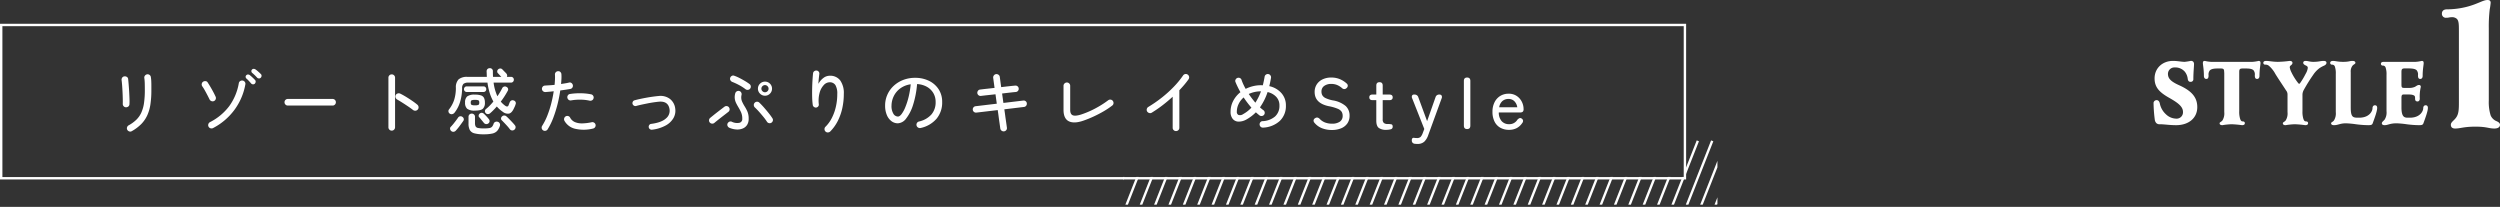 <svg viewBox="0 0 1043.818 86.362" height="86.362" width="1043.818" xmlns:xlink="http://www.w3.org/1999/xlink" xmlns="http://www.w3.org/2000/svg">
  <rect x="0" y="0" width="1043.818" height="86.362" fill="#333333" stroke="none"/>
  <defs>
    <clipPath id="clip-path">
      <path stroke-width="1" stroke="#707070" fill="none" transform="translate(-774 6)" d="M1769.751,1781.688v15.248H1534.945v12.5h248.128v-27.744Z" data-sanitized-data-name="パス 608" data-name="パス 608" id="パス_608"></path>
    </clipPath>
    <clipPath id="clip-path-2">
      <rect fill="none" height="26.826" width="297.1"></rect>
    </clipPath>
  </defs>
  <g transform="translate(-213 -1729.071)" id="lein-style1-ttl">
    <g transform="translate(1110.612 1716.22)" data-sanitized-data-name="グループ 311" data-name="グループ 311" id="グループ_311">
      <g transform="translate(0 0)" data-sanitized-data-name="グループ 312" data-name="グループ 312" id="グループ_312">
        <path fill="#fff" transform="translate(0 64.725)" d="M10.959.39c5.3,0,8.853-3,8.853-7.527,0-4.017-2.223-6.747-7.605-9.165C8.541-17.94,7.566-19.266,7.566-21.06a2.692,2.692,0,0,1,2.886-2.652,5.2,5.2,0,0,1,4.173,1.794,5.832,5.832,0,0,1,1.209,3.042c.117.7.429,1.17,1.131,1.17a1.079,1.079,0,0,0,1.209-1.17c0-2.691.273-5.109.273-6.123a1.55,1.55,0,0,0-.273-1.053,1.277,1.277,0,0,0-1.131-.39,24.608,24.608,0,0,1-2.5.39c-1.365,0-2.886-.39-4.875-.39-4.446,0-7.683,3.081-7.683,7.293,0,3.471,1.716,5.616,5.811,7.956,3.588,2.028,6.045,3.666,6.045,6.006A2.653,2.653,0,0,1,10.959-2.34,6.336,6.336,0,0,1,6.708-4.173,8.3,8.3,0,0,1,4.173-8.658c-.156-.78-.585-1.4-1.287-1.4a1.252,1.252,0,0,0-1.326,1.4,58.068,58.068,0,0,0,.507,6.747,2.5,2.5,0,0,0,.7,1.482A1.9,1.9,0,0,0,4.173,0C6.006,0,8.19.39,10.959.39ZM30.3.39A27.506,27.506,0,0,1,34.164,0a41.787,41.787,0,0,1,4.329.39c.78,0,1.17-.312,1.17-.78a.7.7,0,0,0-.7-.78h-.078c-.7,0-.936-.351-1.209-1.17a9.837,9.837,0,0,1-.351-3.12V-21.723c0-1.287.234-1.56,1.521-1.56H39.7c1.677,0,2.808.078,3.549.7a2.72,2.72,0,0,1,.585,2.106c0,1.092.234,1.56.975,1.56.546,0,.975-.429.975-1.287,0-2.73.429-4.6.429-5.382a1.958,1.958,0,0,0-.078-.468c-.078-.234-.312-.39-.741-.39a14.329,14.329,0,0,1-2.5.39H25.467a14.329,14.329,0,0,1-2.5-.39c-.429,0-.663.156-.741.39a1.958,1.958,0,0,0-.078.468c0,.78.429,2.652.429,5.382,0,.858.429,1.287.975,1.287.741,0,.975-.468.975-1.56a2.628,2.628,0,0,1,.585-2.067c.741-.624,1.872-.741,3.549-.741h.858c1.287,0,1.521.273,1.521,1.56,0,.078,0,.117.039.156v16.5a5.525,5.525,0,0,1-.78,3.51c-.585.663-1.17.7-1.17,1.17C29.133.039,29.445.39,30.3.39Zm26.4,0A27.506,27.506,0,0,1,60.567,0,41.787,41.787,0,0,1,64.9.39c.78,0,1.17-.312,1.17-.78a.7.7,0,0,0-.7-.78h-.078c-.7,0-.936-.351-1.209-1.17a9.837,9.837,0,0,1-.351-3.12v-7.02a4.425,4.425,0,0,1,.585-1.911,70.458,70.458,0,0,1,3.9-6.24,10.941,10.941,0,0,1,2.652-2.808,12.549,12.549,0,0,1,1.95-1.053c.507-.273.936-.585.936-1.17,0-.468-.351-.78-1.17-.78-1.326,0-2.067.39-4.329.39-1.482,0-2.145-.39-3.237-.39-.663,0-.975.351-.975.78,0,.546.546.9,1.17,1.17.507.234.741.507.741.975a6.547,6.547,0,0,1-.936,2.535A28.52,28.52,0,0,1,62.751-17.2c-.156.2-.273.312-.39.312s-.234-.078-.429-.312a23.865,23.865,0,0,1-2.847-4.563,6.705,6.705,0,0,1-.663-1.989.906.906,0,0,1,.351-.741c.507-.39.78-.663.78-1.17,0-.468-.429-.78-1.17-.78a44.5,44.5,0,0,1-4.836.39c-2.223,0-3.744-.39-4.992-.39-.858,0-1.17.39-1.17.78a.737.737,0,0,0,.78.78,2.21,2.21,0,0,1,1.755.663,11.711,11.711,0,0,1,2.5,3.237c1.326,2.145,2.847,4.368,4.485,6.9a2.59,2.59,0,0,1,.585,1.677V-5.07a5.525,5.525,0,0,1-.78,3.51c-.585.663-1.17.7-1.17,1.17C55.536.039,55.848.39,56.706.39Zm20.163,0C78.624.39,79.4-.39,81.9-.39A37.924,37.924,0,0,1,86.034,0,43.938,43.938,0,0,0,91.1.39c1.092,0,1.677-.039,1.95-.78.936-2.535,1.872-5.148,1.872-6.435,0-.663-.273-1.092-.936-1.092-.546,0-1.014.39-1.014,1.248,0,1.131-1.248,3.939-5.577,3.939h-.39c-2.223,0-3.12-.2-3.12-4.29V-21.762a3.873,3.873,0,0,1,.78-2.73c.663-.663,1.17-.663,1.17-1.17,0-.468-.429-.78-1.17-.78-1.287,0-1.482.39-3.939.39-2.379,0-3.159-.39-4.251-.39-.858,0-1.17.39-1.17.78a.719.719,0,0,0,.7.78h.078a1.185,1.185,0,0,1,1.17.78,8.67,8.67,0,0,1,.39,3.12V-5.07a5.525,5.525,0,0,1-.78,3.51c-.546.663-1.17.7-1.17,1.17C75.7.039,76.011.39,76.869.39Zm21.177,0c1.4,0,2.106-.78,5.031-.78a37.924,37.924,0,0,1,4.134.39,43.938,43.938,0,0,0,5.07.39c1.092,0,1.677-.039,1.95-.78.936-2.535,1.872-5.148,1.872-6.435,0-.663-.273-1.092-.936-1.092-.546,0-1.014.39-1.014,1.248,0,1.131-1.248,3.939-5.577,3.939h-.78c-1.443,0-2.73-.2-2.73-4.29v-3.861c0-1.326.195-1.56,1.17-1.56,2.3,0,3,0,3.744.273.7.273.78.546.78,1.482,0,.819.312,1.17,1.053,1.17.507,0,.9-.429.9-1.17a17.012,17.012,0,0,1,.351-4.524,2.012,2.012,0,0,0,.078-.429.689.689,0,0,0-.78-.741c-.7,0-1.209.546-1.716.78a5.6,5.6,0,0,1-2.5.429h-1.911c-1.014,0-1.17-.2-1.17-1.56v-5.031c0-1.287.273-1.56,1.56-1.56h.429c2.457,0,3.588.117,4.329.741a2.72,2.72,0,0,1,.585,2.106c0,1.092.234,1.56.975,1.56.546,0,.975-.429.975-1.287,0-2.73.429-4.6.429-5.382a1.957,1.957,0,0,0-.078-.468c-.078-.234-.312-.39-.741-.39a14.329,14.329,0,0,1-2.5.39H97.656c-.858,0-1.17.39-1.17.78a.719.719,0,0,0,.7.78h.078a1.185,1.185,0,0,1,1.17.78,8.67,8.67,0,0,1,.39,3.12V-5.46a5.525,5.525,0,0,1-.78,3.51c-.546.663-1.17.975-1.17,1.56C96.876.039,97.188.39,98.046.39Z" data-sanitized-data-name="パス 918" data-name="パス 918" id="パス_918"></path>
        <path fill="#fff" transform="translate(120.388 65.734)" d="M7.1.78C9.282.78,10.608,0,15.6,0c4.758,0,5.46.78,7.878.78,1.638,0,2.34-.7,2.34-1.56,0-.7-.624-1.17-1.56-1.56a4.551,4.551,0,0,1-2.34-2.34,18.853,18.853,0,0,1-.78-6.24V-41.184a60.224,60.224,0,0,1,.39-7.8,22.816,22.816,0,0,0,.39-2.73c0-.78-.39-1.17-1.326-1.17-1.872,0-4.134,1.716-8.814,2.886a33.689,33.689,0,0,1-8.112,1.014c-1.482,0-2.106.78-2.106,1.794a1.645,1.645,0,0,0,1.872,1.716,3.8,3.8,0,0,0,.936-.078,7.685,7.685,0,0,1,1.326-.156,2.987,2.987,0,0,1,2.106.7c.858.858.858,2.418.858,5.382V-10.14c0,2.886-.078,4.758-1.092,6.24C6.63-2.5,5.3-1.95,5.3-.78,5.3.312,6.006.78,7.1.78Z" data-sanitized-data-name="パス 917" data-name="パス 917" id="パス_917"></path>
      </g>
    </g>
    <g data-sanitized-data-name="グループ 534" data-name="グループ 534" id="グループ_534">
      <g data-sanitized-data-name="グループ 488" data-name="グループ 488" id="グループ_488">
        <g stroke-width="1" stroke="#fff" fill="none" transform="translate(213 1739)" data-sanitized-data-name="長方形 276" data-name="長方形 276" id="長方形_276">
          <rect stroke="none" height="65" width="704"></rect>
          <rect fill="none" height="64" width="703" y="0.5" x="0.5"></rect>
        </g>
        <g clip-path="url(#clip-path)" transform="translate(-79)" data-sanitized-data-name="マスクグループ 53" data-name="マスクグループ 53" id="マスクグループ_53">
          <g transform="translate(724.04 1787.688)" data-sanitized-data-name="グループ 487" data-name="グループ 487" id="グループ_487">
            <g clip-path="url(#clip-path-2)" transform="translate(0)" data-sanitized-data-name="リピートグリッド 1" data-name="リピートグリッド 1" id="リピートグリッド_1">
              <g transform="translate(-810.008 -1694.745)">
                <path stroke-width="1" stroke="#fff" fill="none" transform="translate(-774 6)" d="M1596.863,1688.929l-12.39,31.468" data-sanitized-data-name="パス 607" data-name="パス 607" id="パス_607"></path>
              </g>
              <g transform="translate(-804.008 -1694.745)">
                <path stroke-width="1" stroke="#fff" fill="none" transform="translate(-774 6)" d="M1596.863,1688.929l-12.39,31.468" data-sanitized-data-name="パス 607" data-name="パス 607" id="パス_607-2"></path>
              </g>
              <g transform="translate(-798.008 -1694.745)">
                <path stroke-width="1" stroke="#fff" fill="none" transform="translate(-774 6)" d="M1596.863,1688.929l-12.39,31.468" data-sanitized-data-name="パス 607" data-name="パス 607" id="パス_607-3"></path>
              </g>
              <g transform="translate(-792.008 -1694.745)">
                <path stroke-width="1" stroke="#fff" fill="none" transform="translate(-774 6)" d="M1596.863,1688.929l-12.39,31.468" data-sanitized-data-name="パス 607" data-name="パス 607" id="パス_607-4"></path>
              </g>
              <g transform="translate(-786.008 -1694.745)">
                <path stroke-width="1" stroke="#fff" fill="none" transform="translate(-774 6)" d="M1596.863,1688.929l-12.39,31.468" data-sanitized-data-name="パス 607" data-name="パス 607" id="パス_607-5"></path>
              </g>
              <g transform="translate(-780.008 -1694.745)">
                <path stroke-width="1" stroke="#fff" fill="none" transform="translate(-774 6)" d="M1596.863,1688.929l-12.39,31.468" data-sanitized-data-name="パス 607" data-name="パス 607" id="パス_607-6"></path>
              </g>
              <g transform="translate(-774.008 -1694.745)">
                <path stroke-width="1" stroke="#fff" fill="none" transform="translate(-774 6)" d="M1596.863,1688.929l-12.39,31.468" data-sanitized-data-name="パス 607" data-name="パス 607" id="パス_607-7"></path>
              </g>
              <g transform="translate(-768.008 -1694.745)">
                <path stroke-width="1" stroke="#fff" fill="none" transform="translate(-774 6)" d="M1596.863,1688.929l-12.39,31.468" data-sanitized-data-name="パス 607" data-name="パス 607" id="パス_607-8"></path>
              </g>
              <g transform="translate(-762.008 -1694.745)">
                <path stroke-width="1" stroke="#fff" fill="none" transform="translate(-774 6)" d="M1596.863,1688.929l-12.39,31.468" data-sanitized-data-name="パス 607" data-name="パス 607" id="パス_607-9"></path>
              </g>
              <g transform="translate(-756.008 -1694.745)">
                <path stroke-width="1" stroke="#fff" fill="none" transform="translate(-774 6)" d="M1596.863,1688.929l-12.39,31.468" data-sanitized-data-name="パス 607" data-name="パス 607" id="パス_607-10"></path>
              </g>
              <g transform="translate(-750.008 -1694.745)">
                <path stroke-width="1" stroke="#fff" fill="none" transform="translate(-774 6)" d="M1596.863,1688.929l-12.39,31.468" data-sanitized-data-name="パス 607" data-name="パス 607" id="パス_607-11"></path>
              </g>
              <g transform="translate(-744.008 -1694.745)">
                <path stroke-width="1" stroke="#fff" fill="none" transform="translate(-774 6)" d="M1596.863,1688.929l-12.39,31.468" data-sanitized-data-name="パス 607" data-name="パス 607" id="パス_607-12"></path>
              </g>
              <g transform="translate(-738.008 -1694.745)">
                <path stroke-width="1" stroke="#fff" fill="none" transform="translate(-774 6)" d="M1596.863,1688.929l-12.39,31.468" data-sanitized-data-name="パス 607" data-name="パス 607" id="パス_607-13"></path>
              </g>
              <g transform="translate(-732.008 -1694.745)">
                <path stroke-width="1" stroke="#fff" fill="none" transform="translate(-774 6)" d="M1596.863,1688.929l-12.39,31.468" data-sanitized-data-name="パス 607" data-name="パス 607" id="パス_607-14"></path>
              </g>
              <g transform="translate(-726.008 -1694.745)">
                <path stroke-width="1" stroke="#fff" fill="none" transform="translate(-774 6)" d="M1596.863,1688.929l-12.39,31.468" data-sanitized-data-name="パス 607" data-name="パス 607" id="パス_607-15"></path>
              </g>
              <g transform="translate(-720.008 -1694.745)">
                <path stroke-width="1" stroke="#fff" fill="none" transform="translate(-774 6)" d="M1596.863,1688.929l-12.39,31.468" data-sanitized-data-name="パス 607" data-name="パス 607" id="パス_607-16"></path>
              </g>
              <g transform="translate(-714.008 -1694.745)">
                <path stroke-width="1" stroke="#fff" fill="none" transform="translate(-774 6)" d="M1596.863,1688.929l-12.39,31.468" data-sanitized-data-name="パス 607" data-name="パス 607" id="パス_607-17"></path>
              </g>
              <g transform="translate(-708.008 -1694.745)">
                <path stroke-width="1" stroke="#fff" fill="none" transform="translate(-774 6)" d="M1596.863,1688.929l-12.39,31.468" data-sanitized-data-name="パス 607" data-name="パス 607" id="パス_607-18"></path>
              </g>
              <g transform="translate(-702.008 -1694.745)">
                <path stroke-width="1" stroke="#fff" fill="none" transform="translate(-774 6)" d="M1596.863,1688.929l-12.39,31.468" data-sanitized-data-name="パス 607" data-name="パス 607" id="パス_607-19"></path>
              </g>
              <g transform="translate(-696.008 -1694.745)">
                <path stroke-width="1" stroke="#fff" fill="none" transform="translate(-774 6)" d="M1596.863,1688.929l-12.39,31.468" data-sanitized-data-name="パス 607" data-name="パス 607" id="パス_607-20"></path>
              </g>
              <g transform="translate(-690.008 -1694.745)">
                <path stroke-width="1" stroke="#fff" fill="none" transform="translate(-774 6)" d="M1596.863,1688.929l-12.39,31.468" data-sanitized-data-name="パス 607" data-name="パス 607" id="パス_607-21"></path>
              </g>
              <g transform="translate(-684.008 -1694.745)">
                <path stroke-width="1" stroke="#fff" fill="none" transform="translate(-774 6)" d="M1596.863,1688.929l-12.39,31.468" data-sanitized-data-name="パス 607" data-name="パス 607" id="パス_607-22"></path>
              </g>
              <g transform="translate(-678.008 -1694.745)">
                <path stroke-width="1" stroke="#fff" fill="none" transform="translate(-774 6)" d="M1596.863,1688.929l-12.39,31.468" data-sanitized-data-name="パス 607" data-name="パス 607" id="パス_607-23"></path>
              </g>
              <g transform="translate(-672.008 -1694.745)">
                <path stroke-width="1" stroke="#fff" fill="none" transform="translate(-774 6)" d="M1596.863,1688.929l-12.39,31.468" data-sanitized-data-name="パス 607" data-name="パス 607" id="パス_607-24"></path>
              </g>
              <g transform="translate(-666.008 -1694.745)">
                <path stroke-width="1" stroke="#fff" fill="none" transform="translate(-774 6)" d="M1596.863,1688.929l-12.39,31.468" data-sanitized-data-name="パス 607" data-name="パス 607" id="パス_607-25"></path>
              </g>
              <g transform="translate(-660.008 -1694.745)">
                <path stroke-width="1" stroke="#fff" fill="none" transform="translate(-774 6)" d="M1596.863,1688.929l-12.39,31.468" data-sanitized-data-name="パス 607" data-name="パス 607" id="パス_607-26"></path>
              </g>
              <g transform="translate(-654.008 -1694.745)">
                <path stroke-width="1" stroke="#fff" fill="none" transform="translate(-774 6)" d="M1596.863,1688.929l-12.39,31.468" data-sanitized-data-name="パス 607" data-name="パス 607" id="パス_607-27"></path>
              </g>
              <g transform="translate(-648.008 -1694.745)">
                <path stroke-width="1" stroke="#fff" fill="none" transform="translate(-774 6)" d="M1596.863,1688.929l-12.39,31.468" data-sanitized-data-name="パス 607" data-name="パス 607" id="パス_607-28"></path>
              </g>
              <g transform="translate(-642.008 -1694.745)">
                <path stroke-width="1" stroke="#fff" fill="none" transform="translate(-774 6)" d="M1596.863,1688.929l-12.39,31.468" data-sanitized-data-name="パス 607" data-name="パス 607" id="パス_607-29"></path>
              </g>
              <g transform="translate(-636.008 -1694.745)">
                <path stroke-width="1" stroke="#fff" fill="none" transform="translate(-774 6)" d="M1596.863,1688.929l-12.39,31.468" data-sanitized-data-name="パス 607" data-name="パス 607" id="パス_607-30"></path>
              </g>
              <g transform="translate(-630.008 -1694.745)">
                <path stroke-width="1" stroke="#fff" fill="none" transform="translate(-774 6)" d="M1596.863,1688.929l-12.39,31.468" data-sanitized-data-name="パス 607" data-name="パス 607" id="パス_607-31"></path>
              </g>
              <g transform="translate(-624.008 -1694.745)">
                <path stroke-width="1" stroke="#fff" fill="none" transform="translate(-774 6)" d="M1596.863,1688.929l-12.39,31.468" data-sanitized-data-name="パス 607" data-name="パス 607" id="パス_607-32"></path>
              </g>
              <g transform="translate(-618.008 -1694.745)">
                <path stroke-width="1" stroke="#fff" fill="none" transform="translate(-774 6)" d="M1596.863,1688.929l-12.39,31.468" data-sanitized-data-name="パス 607" data-name="パス 607" id="パス_607-33"></path>
              </g>
              <g transform="translate(-612.008 -1694.745)">
                <path stroke-width="1" stroke="#fff" fill="none" transform="translate(-774 6)" d="M1596.863,1688.929l-12.39,31.468" data-sanitized-data-name="パス 607" data-name="パス 607" id="パス_607-34"></path>
              </g>
              <g transform="translate(-606.008 -1694.745)">
                <path stroke-width="1" stroke="#fff" fill="none" transform="translate(-774 6)" d="M1596.863,1688.929l-12.39,31.468" data-sanitized-data-name="パス 607" data-name="パス 607" id="パス_607-35"></path>
              </g>
              <g transform="translate(-600.008 -1694.745)">
                <path stroke-width="1" stroke="#fff" fill="none" transform="translate(-774 6)" d="M1596.863,1688.929l-12.39,31.468" data-sanitized-data-name="パス 607" data-name="パス 607" id="パス_607-36"></path>
              </g>
              <g transform="translate(-594.008 -1694.745)">
                <path stroke-width="1" stroke="#fff" fill="none" transform="translate(-774 6)" d="M1596.863,1688.929l-12.39,31.468" data-sanitized-data-name="パス 607" data-name="パス 607" id="パス_607-37"></path>
              </g>
              <g transform="translate(-588.008 -1694.745)">
                <path stroke-width="1" stroke="#fff" fill="none" transform="translate(-774 6)" d="M1596.863,1688.929l-12.39,31.468" data-sanitized-data-name="パス 607" data-name="パス 607" id="パス_607-38"></path>
              </g>
              <g transform="translate(-582.008 -1694.745)">
                <path stroke-width="1" stroke="#fff" fill="none" transform="translate(-774 6)" d="M1596.863,1688.929l-12.39,31.468" data-sanitized-data-name="パス 607" data-name="パス 607" id="パス_607-39"></path>
              </g>
              <g transform="translate(-576.008 -1694.745)">
                <path stroke-width="1" stroke="#fff" fill="none" transform="translate(-774 6)" d="M1596.863,1688.929l-12.39,31.468" data-sanitized-data-name="パス 607" data-name="パス 607" id="パス_607-40"></path>
              </g>
              <g transform="translate(-570.008 -1694.745)">
                <path stroke-width="1" stroke="#fff" fill="none" transform="translate(-774 6)" d="M1596.863,1688.929l-12.39,31.468" data-sanitized-data-name="パス 607" data-name="パス 607" id="パス_607-41"></path>
              </g>
              <g transform="translate(-564.008 -1694.745)">
                <path stroke-width="1" stroke="#fff" fill="none" transform="translate(-774 6)" d="M1596.863,1688.929l-12.39,31.468" data-sanitized-data-name="パス 607" data-name="パス 607" id="パス_607-42"></path>
              </g>
              <g transform="translate(-558.008 -1694.745)">
                <path stroke-width="1" stroke="#fff" fill="none" transform="translate(-774 6)" d="M1596.863,1688.929l-12.39,31.468" data-sanitized-data-name="パス 607" data-name="パス 607" id="パス_607-43"></path>
              </g>
              <g transform="translate(-552.008 -1694.745)">
                <path stroke-width="1" stroke="#fff" fill="none" transform="translate(-774 6)" d="M1596.863,1688.929l-12.39,31.468" data-sanitized-data-name="パス 607" data-name="パス 607" id="パス_607-44"></path>
              </g>
              <g transform="translate(-546.008 -1694.745)">
                <path stroke-width="1" stroke="#fff" fill="none" transform="translate(-774 6)" d="M1596.863,1688.929l-12.39,31.468" data-sanitized-data-name="パス 607" data-name="パス 607" id="パス_607-45"></path>
              </g>
              <g transform="translate(-540.008 -1694.745)">
                <path stroke-width="1" stroke="#fff" fill="none" transform="translate(-774 6)" d="M1596.863,1688.929l-12.39,31.468" data-sanitized-data-name="パス 607" data-name="パス 607" id="パス_607-46"></path>
              </g>
              <g transform="translate(-534.008 -1694.745)">
                <path stroke-width="1" stroke="#fff" fill="none" transform="translate(-774 6)" d="M1596.863,1688.929l-12.39,31.468" data-sanitized-data-name="パス 607" data-name="パス 607" id="パス_607-47"></path>
              </g>
              <g transform="translate(-528.008 -1694.745)">
                <path stroke-width="1" stroke="#fff" fill="none" transform="translate(-774 6)" d="M1596.863,1688.929l-12.39,31.468" data-sanitized-data-name="パス 607" data-name="パス 607" id="パス_607-48"></path>
              </g>
              <g transform="translate(-522.008 -1694.745)">
                <path stroke-width="1" stroke="#fff" fill="none" transform="translate(-774 6)" d="M1596.863,1688.929l-12.39,31.468" data-sanitized-data-name="パス 607" data-name="パス 607" id="パス_607-49"></path>
              </g>
              <g transform="translate(-516.008 -1694.745)">
                <path stroke-width="1" stroke="#fff" fill="none" transform="translate(-774 6)" d="M1596.863,1688.929l-12.39,31.468" data-sanitized-data-name="パス 607" data-name="パス 607" id="パス_607-50"></path>
              </g>
            </g>
          </g>
        </g>
      </g>
      <g data-sanitized-data-name="グループ 533" data-name="グループ 533" id="グループ_533">
        <path fill="#fff" transform="translate(255.5 1782.955)" d="M12.54.87A1.216,1.216,0,0,1,11.505,1,1.437,1.437,0,0,1,10.65.33a1.332,1.332,0,0,1-.105-1.05,1.437,1.437,0,0,1,.675-.84,14.876,14.876,0,0,0,3.195-2.325A9.9,9.9,0,0,0,16.5-6.855a14.8,14.8,0,0,0,1.125-3.99,36.708,36.708,0,0,0,.345-5.385q0-1.32-.03-2.715a18.126,18.126,0,0,0-.18-2.355,1.253,1.253,0,0,1,.27-1.02,1.44,1.44,0,0,1,.93-.54,1.381,1.381,0,0,1,1.02.285,1.275,1.275,0,0,1,.51.915,12.4,12.4,0,0,1,.165,1.59q.045.93.045,1.86v1.98a39.669,39.669,0,0,1-.39,5.88,17.131,17.131,0,0,1-1.32,4.605,12.948,12.948,0,0,1-2.5,3.645A17.618,17.618,0,0,1,12.54.87ZM10.02-9.09a1.368,1.368,0,0,1-.93-.48,1.357,1.357,0,0,1-.33-.99q.03-.78,0-2.13t-.105-2.865q-.075-1.515-.18-2.835T8.28-20.37a1.483,1.483,0,0,1,.21-1.05,1.219,1.219,0,0,1,.9-.57,1.533,1.533,0,0,1,1.065.21,1.125,1.125,0,0,1,.555.9q.09.84.21,2.265t.21,3.015q.09,1.59.135,2.985a21.931,21.931,0,0,1-.015,2.205,1.267,1.267,0,0,1-.48,1A1.544,1.544,0,0,1,10.02-9.09ZM46.47-.42a1.364,1.364,0,0,1-1.065.1A1.326,1.326,0,0,1,44.58-.99a1.32,1.32,0,0,1-.09-1.065,1.4,1.4,0,0,1,.66-.825,23.1,23.1,0,0,0,8.07-6.705,22.881,22.881,0,0,0,3.99-9.555,1.247,1.247,0,0,1,.57-.885,1.442,1.442,0,0,1,1.05-.225,1.424,1.424,0,0,1,.9.585,1.265,1.265,0,0,1,.21,1.035A25.475,25.475,0,0,1,55.35-7.965,25.955,25.955,0,0,1,46.47-.42Zm.39-11.28a1.321,1.321,0,0,1-1.05.045A1.442,1.442,0,0,1,45-12.36q-.36-.75-.9-1.785T42.99-16.2a14.827,14.827,0,0,0-1.02-1.62,1.378,1.378,0,0,1-.24-1.035,1.319,1.319,0,0,1,.54-.885,1.545,1.545,0,0,1,1.065-.27,1.107,1.107,0,0,1,.885.57q.87,1.32,1.785,2.955T47.52-13.53a1.321,1.321,0,0,1,.045,1.05A1.325,1.325,0,0,1,46.86-11.7Zm17.01-7.23a.968.968,0,0,1-.78.255,1.132,1.132,0,0,1-.75-.375q-.42-.51-.93-1.05t-1.02-.99a.973.973,0,0,1-.33-.675.867.867,0,0,1,.27-.7.964.964,0,0,1,.735-.315,1.339,1.339,0,0,1,.765.285q.42.33,1.05.915t1.08,1.065a.945.945,0,0,1,.285.8A1.265,1.265,0,0,1,63.87-18.93Zm2.49-2.49a.969.969,0,0,1-.75.285,1.122,1.122,0,0,1-.78-.345q-.45-.51-.975-1.02t-1.035-.93a.977.977,0,0,1-.36-.645.863.863,0,0,1,.24-.735.925.925,0,0,1,.705-.33,1.356,1.356,0,0,1,.765.24,10.724,10.724,0,0,1,1.1.87q.645.57,1.125,1.05a.944.944,0,0,1,.315.765A1.139,1.139,0,0,1,66.36-21.42ZM77.67-9.81a1.329,1.329,0,0,1-.975-.405,1.329,1.329,0,0,1-.4-.975,1.315,1.315,0,0,1,.4-.99,1.355,1.355,0,0,1,.975-.39H96.36a1.355,1.355,0,0,1,.975.39,1.315,1.315,0,0,1,.4.99,1.329,1.329,0,0,1-.4.975,1.329,1.329,0,0,1-.975.405ZM121.05.66a1.306,1.306,0,0,1-.975-.42,1.379,1.379,0,0,1-.4-.99v-20.7a1.329,1.329,0,0,1,.4-.975,1.329,1.329,0,0,1,.975-.405,1.365,1.365,0,0,1,1,.405,1.329,1.329,0,0,1,.4.975V-.75a1.379,1.379,0,0,1-.4.99A1.34,1.34,0,0,1,121.05.66Zm8.88-8.64q-.84-.66-1.995-1.44t-2.355-1.545q-1.2-.765-2.25-1.365a1.4,1.4,0,0,1-.66-.81,1.366,1.366,0,0,1,.06-1.05,1.326,1.326,0,0,1,.825-.675,1.451,1.451,0,0,1,1.065.075q1.2.6,2.5,1.395t2.52,1.635q1.215.84,2.115,1.59a1.443,1.443,0,0,1,.51.975,1.315,1.315,0,0,1-.33,1.035,1.373,1.373,0,0,1-.96.5A1.5,1.5,0,0,1,129.93-7.98Zm15.3,1.5a1.157,1.157,0,0,1-.48-.8,1.152,1.152,0,0,1,.24-.945,12.79,12.79,0,0,0,2.1-3.855,16.593,16.593,0,0,0,.75-5.145,4.75,4.75,0,0,1,1.14-3.525,5.389,5.389,0,0,1,3.72-1.035h8.07q-.03-.51-.045-1.08T160.68-24a1.368,1.368,0,0,1,.3-.99,1.238,1.238,0,0,1,.93-.42,1.215,1.215,0,0,1,1.38,1.29q0,.63.015,1.215t.045,1.125h3.48q-.33-.33-.75-.8t-.69-.735a.964.964,0,0,1-.285-.81,1.16,1.16,0,0,1,.375-.78,1.294,1.294,0,0,1,.825-.375,1.11,1.11,0,0,1,.885.315q.18.18.525.54t.69.7q.345.345.525.555a1.553,1.553,0,0,1,.315.675.929.929,0,0,1-.135.7h1.74a1.149,1.149,0,0,1,.87.345,1.189,1.189,0,0,1,.33.855,1.2,1.2,0,0,1-.33.84,1.124,1.124,0,0,1-.87.36h-7.26a19.366,19.366,0,0,0,1.59,5.7q.6-.87,1.1-1.71t.885-1.62a1.273,1.273,0,0,1,.75-.69,1.225,1.225,0,0,1,1.02.09,1.226,1.226,0,0,1,.675.7,1.1,1.1,0,0,1-.1.945q-.6,1.11-1.335,2.265T166.59-11.46a9.573,9.573,0,0,0,1.92,1.77q1.02.69,1.38-.36.09-.27.2-.54t.225-.57a1.545,1.545,0,0,1,.645-.735,1.131,1.131,0,0,1,1.005-.045,1.167,1.167,0,0,1,.78,1.68,5.313,5.313,0,0,1-.315.87q-.195.42-.4.84-.84,1.8-1.965,2.085A3.31,3.31,0,0,1,167.43-7.2a12.329,12.329,0,0,1-2.49-2.22q-.66.75-1.35,1.455T162.18-6.63a1.449,1.449,0,0,1-.93.39,1.185,1.185,0,0,1-.96-.42,1.11,1.11,0,0,1-.315-.885,1.124,1.124,0,0,1,.4-.8,15.254,15.254,0,0,0,1.575-1.41q.795-.81,1.545-1.74a18.591,18.591,0,0,1-1.5-3.48,25.35,25.35,0,0,1-.96-4.41h-7.95a3.159,3.159,0,0,0-2.055.5,2.45,2.45,0,0,0-.585,1.815,20.381,20.381,0,0,1-.81,5.625,13.688,13.688,0,0,1-2.4,4.665,1.7,1.7,0,0,1-.915.555A1.29,1.29,0,0,1,145.23-6.48Zm14.22,8.67a14.4,14.4,0,0,1-3.87-.405,3.037,3.037,0,0,1-1.92-1.38,5.654,5.654,0,0,1-.54-2.715V-5.1a1.292,1.292,0,0,1,.39-.975,1.332,1.332,0,0,1,.96-.375,1.332,1.332,0,0,1,.96.375,1.292,1.292,0,0,1,.39.975v2.55a3.185,3.185,0,0,0,.255,1.425,1.452,1.452,0,0,0,1.05.675,11.666,11.666,0,0,0,2.385.18,13.156,13.156,0,0,0,2.325-.15,1.913,1.913,0,0,0,1.125-.57,3.711,3.711,0,0,0,.63-1.2,1.268,1.268,0,0,1,.735-.81,1.479,1.479,0,0,1,1.1,0,1.231,1.231,0,0,1,.735.66,1.357,1.357,0,0,1,.075.99A5.925,5.925,0,0,1,165.09.765a3.889,3.889,0,0,1-1.995,1.1A15.629,15.629,0,0,1,159.45,2.19Zm-3.63-9.9a5.025,5.025,0,0,1-3.285-.78,3.309,3.309,0,0,1-.855-2.55,3.3,3.3,0,0,1,.855-2.565,5.1,5.1,0,0,1,3.285-.765,7.575,7.575,0,0,1,2.535.33,2.146,2.146,0,0,1,1.245,1.065,4.425,4.425,0,0,1,.36,1.935,3.345,3.345,0,0,1-.84,2.55Q158.28-7.71,155.82-7.71Zm-3.42-7.77a1.1,1.1,0,0,1-.855-.345,1.181,1.181,0,0,1-.315-.825,1.181,1.181,0,0,1,.315-.825,1.1,1.1,0,0,1,.855-.345h6.96a1.1,1.1,0,0,1,.855.345,1.181,1.181,0,0,1,.315.825,1.181,1.181,0,0,1-.315.825,1.1,1.1,0,0,1-.855.345ZM172.26.27a1.257,1.257,0,0,1-.99.3,1.226,1.226,0,0,1-.9-.51,13.964,13.964,0,0,0-.96-1.185q-.6-.675-1.245-1.35T167.01-3.66a.929.929,0,0,1-.3-.84,1.148,1.148,0,0,1,.45-.81,1.231,1.231,0,0,1,.9-.345,1.349,1.349,0,0,1,.9.375q.54.48,1.215,1.17t1.3,1.365q.63.675,1.02,1.185a1.178,1.178,0,0,1,.27.93A1.3,1.3,0,0,1,172.26.27ZM145.89.81a1.327,1.327,0,0,1-.465-.855.988.988,0,0,1,.285-.885,15.242,15.242,0,0,0,1.05-1.185q.57-.705,1.1-1.41t.855-1.185a1.3,1.3,0,0,1,.825-.615,1.284,1.284,0,0,1,.975.2,1.307,1.307,0,0,1,.6.765,1.093,1.093,0,0,1-.18.975q-.63.9-1.485,2.055A23.424,23.424,0,0,1,147.84.63a1.42,1.42,0,0,1-.945.51A1.273,1.273,0,0,1,145.89.81Zm15.45-3.12a1.261,1.261,0,0,1-.945.225,1.352,1.352,0,0,1-.885-.525q-.21-.27-.57-.705t-.72-.885a8.922,8.922,0,0,0-.63-.72.847.847,0,0,1-.225-.825,1.193,1.193,0,0,1,.495-.765,1.155,1.155,0,0,1,.885-.27,1.466,1.466,0,0,1,.855.45q.42.39,1.035,1.05a14.515,14.515,0,0,1,.975,1.14,1.259,1.259,0,0,1,.3.96A1.233,1.233,0,0,1,161.34-2.31ZM155.82-9.9a3.491,3.491,0,0,0,1.425-.195q.375-.2.375-.945,0-.78-.375-.96a3.757,3.757,0,0,0-1.425-.18,3.643,3.643,0,0,0-1.4.18q-.375.18-.375.96,0,.75.375.945A3.386,3.386,0,0,0,155.82-9.9ZM184.26.54a1.336,1.336,0,0,1-.585-.87,1.369,1.369,0,0,1,.195-1.02,25.406,25.406,0,0,0,2.205-4.4,42.44,42.44,0,0,0,1.6-5.01,50.341,50.341,0,0,0,1.02-5.025q-.93.12-1.8.195t-1.65.135a1.376,1.376,0,0,1-1.005-.345,1.263,1.263,0,0,1-.465-.915,1.356,1.356,0,0,1,.33-.99,1.261,1.261,0,0,1,.93-.45q.84-.06,1.875-.12t2.145-.18q.12-1.23.165-2.31a18.408,18.408,0,0,0-.015-1.98,1.279,1.279,0,0,1,.345-.975,1.334,1.334,0,0,1,.945-.435,1.166,1.166,0,0,1,.975.33,1.388,1.388,0,0,1,.435.96,16.229,16.229,0,0,1,.015,1.86q-.045,1.02-.165,2.19l1.815-.285a14.257,14.257,0,0,0,1.515-.315,1.134,1.134,0,0,1,1.005.18,1.412,1.412,0,0,1,.585.87,1.332,1.332,0,0,1-.18,1.035,1.312,1.312,0,0,1-.87.585q-.84.15-1.92.315t-2.28.315a56.969,56.969,0,0,1-1.125,5.685,50.206,50.206,0,0,1-1.77,5.685A26.816,26.816,0,0,1,186.15.12a1.292,1.292,0,0,1-.855.6A1.347,1.347,0,0,1,184.26.54Zm20.85-.75a15.917,15.917,0,0,1-7.41.105,6.859,6.859,0,0,1-4.53-3.345,1.332,1.332,0,0,1-.1-1.05,1.345,1.345,0,0,1,.645-.81,1.3,1.3,0,0,1,1.02-.12,1.27,1.27,0,0,1,.81.66,4.091,4.091,0,0,0,2.025,1.875,7.531,7.531,0,0,0,3.09.525,20.262,20.262,0,0,0,3.885-.48,1.318,1.318,0,0,1,1.02.18,1.3,1.3,0,0,1,.6.87,1.243,1.243,0,0,1-.2,1A1.355,1.355,0,0,1,205.11-.21Zm-1.44-11.64a17.527,17.527,0,0,0-3.765-.42,20.147,20.147,0,0,0-3.915.3,1.255,1.255,0,0,1-1.02-.2,1.385,1.385,0,0,1-.57-.885,1.284,1.284,0,0,1,.2-1.02,1.247,1.247,0,0,1,.885-.57,26.922,26.922,0,0,1,4.47-.3,23.188,23.188,0,0,1,4.38.45,1.275,1.275,0,0,1,.84.615,1.267,1.267,0,0,1,.15,1.035,1.235,1.235,0,0,1-.6.825A1.416,1.416,0,0,1,203.67-11.85ZM229.74.27a1.207,1.207,0,0,1-.915-.255,1.181,1.181,0,0,1-.465-.825,1.207,1.207,0,0,1,.255-.915,1.057,1.057,0,0,1,.795-.435q4.29-.57,6.135-2.265a4.109,4.109,0,0,0,1.515-3.8q-.51-3.48-4.32-3.21-.99.09-2.25.27t-2.61.45q-1.35.27-2.6.54t-2.175.54a1.18,1.18,0,0,1-.915-.135,1.26,1.26,0,0,1-.585-.735,1.263,1.263,0,0,1,.12-.93,1.085,1.085,0,0,1,.72-.57q.96-.27,2.265-.555t2.715-.54q1.41-.255,2.76-.435t2.37-.27a6.558,6.558,0,0,1,4.635,1.2,5.952,5.952,0,0,1,2.235,4.05,6.149,6.149,0,0,1-.72,3.945,8.308,8.308,0,0,1-3.285,3.135A15.549,15.549,0,0,1,229.74.27Zm32.28-.81a1.454,1.454,0,0,1-.735-.75,1.251,1.251,0,0,1-.015-1.02,1.521,1.521,0,0,1,.75-.75,1.144,1.144,0,0,1,1.02,0,4.99,4.99,0,0,0,3.1.465A1.563,1.563,0,0,0,267.42-4.29a6.487,6.487,0,0,0-.54-2.79,23.605,23.605,0,0,0-1.14-2.13q-.48-.81-.885-1.62a6.008,6.008,0,0,1-.555-1.785,5.715,5.715,0,0,1,.18-2.265,1.351,1.351,0,0,1,.63-.855,1.355,1.355,0,0,1,1.02-.165,1.225,1.225,0,0,1,.825.615,1.4,1.4,0,0,1,.165,1.035,4.4,4.4,0,0,0,.135,2.565A14.9,14.9,0,0,0,268.32-9.63a19.068,19.068,0,0,1,1.2,2.22,7.435,7.435,0,0,1,.57,3.12,4.565,4.565,0,0,1-.69,2.61A3.954,3.954,0,0,1,267.54-.2a5.981,5.981,0,0,1-2.61.375A8.75,8.75,0,0,1,262.02-.54Zm17.55-2.1a1.271,1.271,0,0,1-1.02.165,1.342,1.342,0,0,1-.84-.615,20.661,20.661,0,0,0-1.38-1.89q-.87-1.08-1.845-2.175T272.64-9.06a1.358,1.358,0,0,1-.405-.96,1.255,1.255,0,0,1,.375-.96,1.309,1.309,0,0,1,.96-.435,1.255,1.255,0,0,1,.96.375q.9.84,1.95,2.04t1.995,2.385A24.272,24.272,0,0,1,279.99-4.53a1.237,1.237,0,0,1,.2,1.035A1.347,1.347,0,0,1,279.57-2.64ZM276.9-13.92a2.827,2.827,0,0,1-2.07-.87,2.827,2.827,0,0,1-.87-2.07,2.812,2.812,0,0,1,.87-2.085,2.852,2.852,0,0,1,2.07-.855,2.837,2.837,0,0,1,2.085.855,2.837,2.837,0,0,1,.855,2.085,2.852,2.852,0,0,1-.855,2.07A2.812,2.812,0,0,1,276.9-13.92ZM255.78-2.58a1.3,1.3,0,0,1-.99.315,1.313,1.313,0,0,1-.93-.465,1.3,1.3,0,0,1-.315-.99,1.313,1.313,0,0,1,.465-.93q.54-.45,1.38-1.125t1.77-1.395q.93-.72,1.7-1.305t1.125-.855a1.337,1.337,0,0,1,1-.255,1.265,1.265,0,0,1,.885.525,1.337,1.337,0,0,1,.255,1.005,1.265,1.265,0,0,1-.525.885q-.72.57-1.815,1.41T257.61-4.065Q256.53-3.21,255.78-2.58ZM268.8-16.62a18.673,18.673,0,0,0-2.76-1.77,25.293,25.293,0,0,0-2.79-1.29,1.546,1.546,0,0,1-.78-.69,1.213,1.213,0,0,1-.09-1.02,1.321,1.321,0,0,1,.66-.8,1.121,1.121,0,0,1,1.02-.075,16.934,16.934,0,0,1,2.22.96q1.17.6,2.28,1.26a19.3,19.3,0,0,1,1.89,1.26,1.276,1.276,0,0,1,.525.9,1.3,1.3,0,0,1-.285,1.02,1.3,1.3,0,0,1-.885.495A1.337,1.337,0,0,1,268.8-16.62Zm8.1,1.26a1.439,1.439,0,0,0,1.05-.45,1.439,1.439,0,0,0,.45-1.05,1.439,1.439,0,0,0-.45-1.05,1.439,1.439,0,0,0-1.05-.45,1.439,1.439,0,0,0-1.05.45,1.439,1.439,0,0,0-.45,1.05,1.439,1.439,0,0,0,.45,1.05A1.439,1.439,0,0,0,276.9-15.36ZM302.19,1.05a1.341,1.341,0,0,1-.435-.99,1.293,1.293,0,0,1,.375-.99A13.784,13.784,0,0,0,304.7-4.41a19.7,19.7,0,0,0,1.755-4.725,23.515,23.515,0,0,0,.63-5.505,7,7,0,0,0-.765-3.69,2.744,2.744,0,0,0-2.505-1.2,3.332,3.332,0,0,0-2.34,1.14,7.451,7.451,0,0,0-1.755,3.21,12.772,12.772,0,0,0-.345,4.86,1.108,1.108,0,0,1-.285.9,1.311,1.311,0,0,1-.855.45,1.327,1.327,0,0,1-.9-.285,1.145,1.145,0,0,1-.48-.795,27.547,27.547,0,0,1-.255-3.27q-.045-1.83,0-3.705t.15-3.525q.105-1.65.225-2.73a1.219,1.219,0,0,1,.495-.87,1.318,1.318,0,0,1,.975-.27,1.169,1.169,0,0,1,.885.465,1.191,1.191,0,0,1,.255.975q-.09.75-.21,1.86t-.18,2.25a7.6,7.6,0,0,1,2.115-2.475,4.363,4.363,0,0,1,2.625-.915,5.214,5.214,0,0,1,4.365,1.935,9.089,9.089,0,0,1,1.515,5.685,27.575,27.575,0,0,1-.63,5.91,22.209,22.209,0,0,1-1.89,5.355A17.479,17.479,0,0,1,304.17.99a1.433,1.433,0,0,1-.975.42A1.32,1.32,0,0,1,302.19,1.05Zm39.72-1.5a1.462,1.462,0,0,1-1.065-.165,1.332,1.332,0,0,1-.645-.825,1.362,1.362,0,0,1,.135-1.065,1.339,1.339,0,0,1,.855-.645,9.815,9.815,0,0,0,5.19-2.925,7.736,7.736,0,0,0,1.77-5.235,7.158,7.158,0,0,0-.96-3.72,7.239,7.239,0,0,0-2.685-2.61,9.3,9.3,0,0,0-4.1-1.14,38.893,38.893,0,0,1-1.665,8.655,17.768,17.768,0,0,1-2.88,5.7A4.61,4.61,0,0,1,332.4-2.4a4.4,4.4,0,0,1-2.715-.915,6.13,6.13,0,0,1-1.92-2.58,9.9,9.9,0,0,1-.705-3.885,11.086,11.086,0,0,1,.945-4.575,11.253,11.253,0,0,1,2.64-3.69,12.323,12.323,0,0,1,3.975-2.46,13.563,13.563,0,0,1,4.95-.885,12.969,12.969,0,0,1,5.82,1.26,9.92,9.92,0,0,1,4.02,3.525,9.508,9.508,0,0,1,1.47,5.295A10.522,10.522,0,0,1,348.525-4.3,12.121,12.121,0,0,1,341.91-.45Zm-9.48-4.77q.69,0,1.485-1.02a12.694,12.694,0,0,0,1.56-2.835,29.527,29.527,0,0,0,1.38-4.275,35.826,35.826,0,0,0,.885-5.34,9.536,9.536,0,0,0-4.365,1.725,8.769,8.769,0,0,0-2.7,3.225,9.294,9.294,0,0,0-.945,3.96,6.128,6.128,0,0,0,.78,3.375A2.266,2.266,0,0,0,332.43-5.22ZM376.71.96a1.381,1.381,0,0,1-1.02-.285,1.383,1.383,0,0,1-.54-.915q-.18-1.32-.375-2.67T374.43-5.4q-.15-1.14-.255-1.83l-.1-.69-8.91,1.05a1.333,1.333,0,0,1-1.005-.285,1.27,1.27,0,0,1-.495-.885,1.333,1.333,0,0,1,.285-1.005,1.293,1.293,0,0,1,.915-.495l8.82-1.05-.54-3.93-.93.105q-.93.105-2.325.255t-2.835.33a1.3,1.3,0,0,1-1-.3,1.322,1.322,0,0,1-.5-.9,1.442,1.442,0,0,1,.315-1,1.169,1.169,0,0,1,.885-.465q1.41-.18,2.79-.33t2.295-.255l.915-.1q-.21-1.53-.36-2.64t-.21-1.56a1.381,1.381,0,0,1,.285-1.02,1.383,1.383,0,0,1,.915-.54,1.43,1.43,0,0,1,1.035.285,1.259,1.259,0,0,1,.525.915l.21,1.575q.15,1.125.36,2.655,2.04-.24,3.69-.42t2.16-.21a1.3,1.3,0,0,1,1.005.3,1.215,1.215,0,0,1,.465.9,1.257,1.257,0,0,1-.3.99,1.343,1.343,0,0,1-.9.48q-.51.03-2.13.21t-3.6.42l.54,3.93,8.31-.99a1.333,1.333,0,0,1,1.005.285,1.168,1.168,0,0,1,.465.885,1.333,1.333,0,0,1-.285,1.005,1.27,1.27,0,0,1-.885.495l-8.22.99.1.69q.105.69.255,1.815t.345,2.475q.2,1.35.375,2.67a1.282,1.282,0,0,1-.255,1.02A1.4,1.4,0,0,1,376.71.96Zm33.15-4.47q-3.9,1.35-6.1.255T401.55-8.01V-18.06a1.306,1.306,0,0,1,.42-.975,1.379,1.379,0,0,1,.99-.405,1.329,1.329,0,0,1,.975.405,1.329,1.329,0,0,1,.4.975V-8.01q0,1.8,1.065,2.25t3.555-.33a36.243,36.243,0,0,0,3.9-1.545,40.55,40.55,0,0,0,3.855-2.04A39.385,39.385,0,0,0,420.18-12a1.39,1.39,0,0,1,1.05-.285,1.276,1.276,0,0,1,.9.525,1.39,1.39,0,0,1,.285,1.05,1.276,1.276,0,0,1-.525.9,33.037,33.037,0,0,1-3.57,2.385q-1.98,1.155-4.14,2.16A46.04,46.04,0,0,1,409.86-3.51ZM448.5.84a1.329,1.329,0,0,1-.975-.405,1.329,1.329,0,0,1-.4-.975V-13.5q-2.01,1.86-4.26,3.585a50.428,50.428,0,0,1-4.47,3.075,1.256,1.256,0,0,1-1.035.15,1.527,1.527,0,0,1-.885-.63,1.336,1.336,0,0,1-.15-1.065,1.4,1.4,0,0,1,.63-.855,54.4,54.4,0,0,0,5.64-3.9,49.053,49.053,0,0,0,4.98-4.5,36.984,36.984,0,0,0,3.9-4.74,1.342,1.342,0,0,1,.885-.585,1.327,1.327,0,0,1,1.035.225,1.35,1.35,0,0,1,.585.9,1.353,1.353,0,0,1-.225,1.05q-.78,1.11-1.755,2.265T449.91-16.2V-.54a1.329,1.329,0,0,1-.4.975A1.365,1.365,0,0,1,448.5.84ZM484.86-.6a1.307,1.307,0,0,1-.975-.33,1.393,1.393,0,0,1-.465-.93,1.39,1.39,0,0,1,.315-.99,1.213,1.213,0,0,1,.915-.45,8.491,8.491,0,0,0,5.22-1.95,5.922,5.922,0,0,0,1.83-4.59,5.067,5.067,0,0,0-1.365-3.63,7.122,7.122,0,0,0-3.585-1.98,24.144,24.144,0,0,1-3.18,6.39q.36.33.72.63t.69.54a1.275,1.275,0,0,1,.555.87A1.267,1.267,0,0,1,485.31-6a1.319,1.319,0,0,1-.885.54,1.357,1.357,0,0,1-1-.21q-.39-.3-.78-.63t-.78-.69a17.974,17.974,0,0,1-3.9,2.97,6.564,6.564,0,0,1-3.3.915,3.193,3.193,0,0,1-2.445-1.11A4.539,4.539,0,0,1,471.3-7.26a9.575,9.575,0,0,1,1.11-4.515,11.236,11.236,0,0,1,3-3.615q-.6-1.08-1.125-2.16t-.945-2.1a1.149,1.149,0,0,1,.06-1.02,1.385,1.385,0,0,1,.78-.69,1.325,1.325,0,0,1,1.05.075,1.22,1.22,0,0,1,.66.795q.3.87.735,1.815t.975,1.9a14.152,14.152,0,0,1,3.045-1.125,14.111,14.111,0,0,1,3.4-.405q.18,0,.36.015t.36.015q.21-.84.4-1.74t.345-1.83a1.31,1.31,0,0,1,.54-.87,1.313,1.313,0,0,1,1.02-.24,1.294,1.294,0,0,1,.87.555,1.306,1.306,0,0,1,.24,1q-.15.93-.33,1.785t-.39,1.7a9.347,9.347,0,0,1,5.055,2.895A7.594,7.594,0,0,1,494.4-9.84a8.533,8.533,0,0,1-2.535,6.435A11.009,11.009,0,0,1,484.86-.6Zm-8.31-5.64A13.746,13.746,0,0,0,480-8.94q-.84-.96-1.665-2.04T476.76-13.2a8.36,8.36,0,0,0-2.115,2.76,7.389,7.389,0,0,0-.735,3.18,1.384,1.384,0,0,0,.675,1.365A2.218,2.218,0,0,0,476.55-6.24Zm5.1-4.77a22.752,22.752,0,0,0,2.34-4.74,11.966,11.966,0,0,0-2.745.3,11.862,11.862,0,0,0-2.355.81A42.013,42.013,0,0,0,481.65-11.01ZM513.57.39a11.245,11.245,0,0,1-4.065-.72,7.785,7.785,0,0,1-3.225-2.34,1.328,1.328,0,0,1-.315-1.065,1.275,1.275,0,0,1,.675-.825,1.342,1.342,0,0,1,1-.225,1.941,1.941,0,0,1,.945.615,6.034,6.034,0,0,0,2.16,1.425,7.921,7.921,0,0,0,2.91.5,5.53,5.53,0,0,0,3.27-.84,2.837,2.837,0,0,0,1.17-2.46,3.193,3.193,0,0,0-.42-1.665A3.624,3.624,0,0,0,516-8.49a18.743,18.743,0,0,0-3.81-1.08q-5.79-1.26-5.79-5.91a5.686,5.686,0,0,1,.87-3.15,5.912,5.912,0,0,1,2.43-2.115,8.15,8.15,0,0,1,3.63-.765,9.085,9.085,0,0,1,3.66.7,10.057,10.057,0,0,1,2.85,1.845,1.221,1.221,0,0,1,.39.99,1.428,1.428,0,0,1-.57.93,1.374,1.374,0,0,1-1,.36,1.82,1.82,0,0,1-.975-.54,7.543,7.543,0,0,0-1.95-1.185,6.311,6.311,0,0,0-2.43-.435,4.856,4.856,0,0,0-2.895.825A2.78,2.78,0,0,0,509.25-15.6a3.066,3.066,0,0,0,.375,1.515A3.118,3.118,0,0,0,511.02-12.9a13.1,13.1,0,0,0,2.97.93,11.014,11.014,0,0,1,5.355,2.34,5.345,5.345,0,0,1,1.635,4.05,5.489,5.489,0,0,1-.945,3.255A5.852,5.852,0,0,1,517.425-.3,10.009,10.009,0,0,1,513.57.39ZM536.28.33a5.066,5.066,0,0,1-3.09-.8q-1.05-.8-1.05-3.045v-8.55h-1.5q-1.41,0-1.41-1.17a1.136,1.136,0,0,1,.315-.885,1.636,1.636,0,0,1,1.1-.285h1.5v-3.75q0-1.41,1.35-1.41,1.32,0,1.32,1.41v3.75h2.76q1.41,0,1.41,1.17t-1.41,1.17h-2.76v7.98a1.907,1.907,0,0,0,.525,1.575,2.556,2.556,0,0,0,1.575.405h.18a5.679,5.679,0,0,1,1.35.135q.54.135.54.945a1.047,1.047,0,0,1-.825,1.125A7.139,7.139,0,0,1,536.28.33Zm12.99,5.88q-.24,0-.495-.015t-.495-.045a1.433,1.433,0,0,1-.99-.435,1.422,1.422,0,0,1-.33-.975q0-1.17.93-1.08a6.931,6.931,0,0,0,1.14.09,2.222,2.222,0,0,0,1.59-.45,4.823,4.823,0,0,0,.9-1.59l.66-1.74-5.04-12.75a1.434,1.434,0,0,1-.075-1.185.872.872,0,0,1,.855-.435h.15a1.563,1.563,0,0,1,1.62,1.14l3.66,9.96,3.51-9.96a1.534,1.534,0,0,1,1.62-1.14,1,1,0,0,1,.945.435,1.391,1.391,0,0,1-.015,1.185l-5.58,15.3a6.872,6.872,0,0,1-1.665,2.76A4.112,4.112,0,0,1,549.27,6.21ZM570.06,0q-1.35,0-1.35-1.44V-20.1q0-1.41,1.35-1.41t1.35,1.41V-1.44Q571.41,0,570.06,0Zm17.49.33a7.267,7.267,0,0,1-3.6-.87,5.975,5.975,0,0,1-2.43-2.565,8.878,8.878,0,0,1-.87-4.1,8.664,8.664,0,0,1,.87-4.005A6.463,6.463,0,0,1,583.9-13.83a6.545,6.545,0,0,1,3.495-.93,5.875,5.875,0,0,1,3.375.945A6.261,6.261,0,0,1,592.9-11.4a6.7,6.7,0,0,1,.735,3.03,1.433,1.433,0,0,1-.36,1.155,1.663,1.663,0,0,1-1.05.285h-8.94a5.386,5.386,0,0,0,1.215,3.645A3.994,3.994,0,0,0,587.58-2.04a3.835,3.835,0,0,0,3.45-1.83,2.634,2.634,0,0,1,.9-.675.934.934,0,0,1,.9.165,1.194,1.194,0,0,1,.585.84,1.467,1.467,0,0,1-.4,1.11,6.286,6.286,0,0,1-2.355,2.085A6.913,6.913,0,0,1,587.55.33Zm-4.11-9.42H591a4.4,4.4,0,0,0-1.2-2.52,3.293,3.293,0,0,0-2.43-.96,3.8,3.8,0,0,0-2.58.885A4.413,4.413,0,0,0,583.44-9.09Z" data-sanitized-data-name="パス 968" data-name="パス 968" id="パス_968"></path>
      </g>
    </g>
  </g>
</svg>
